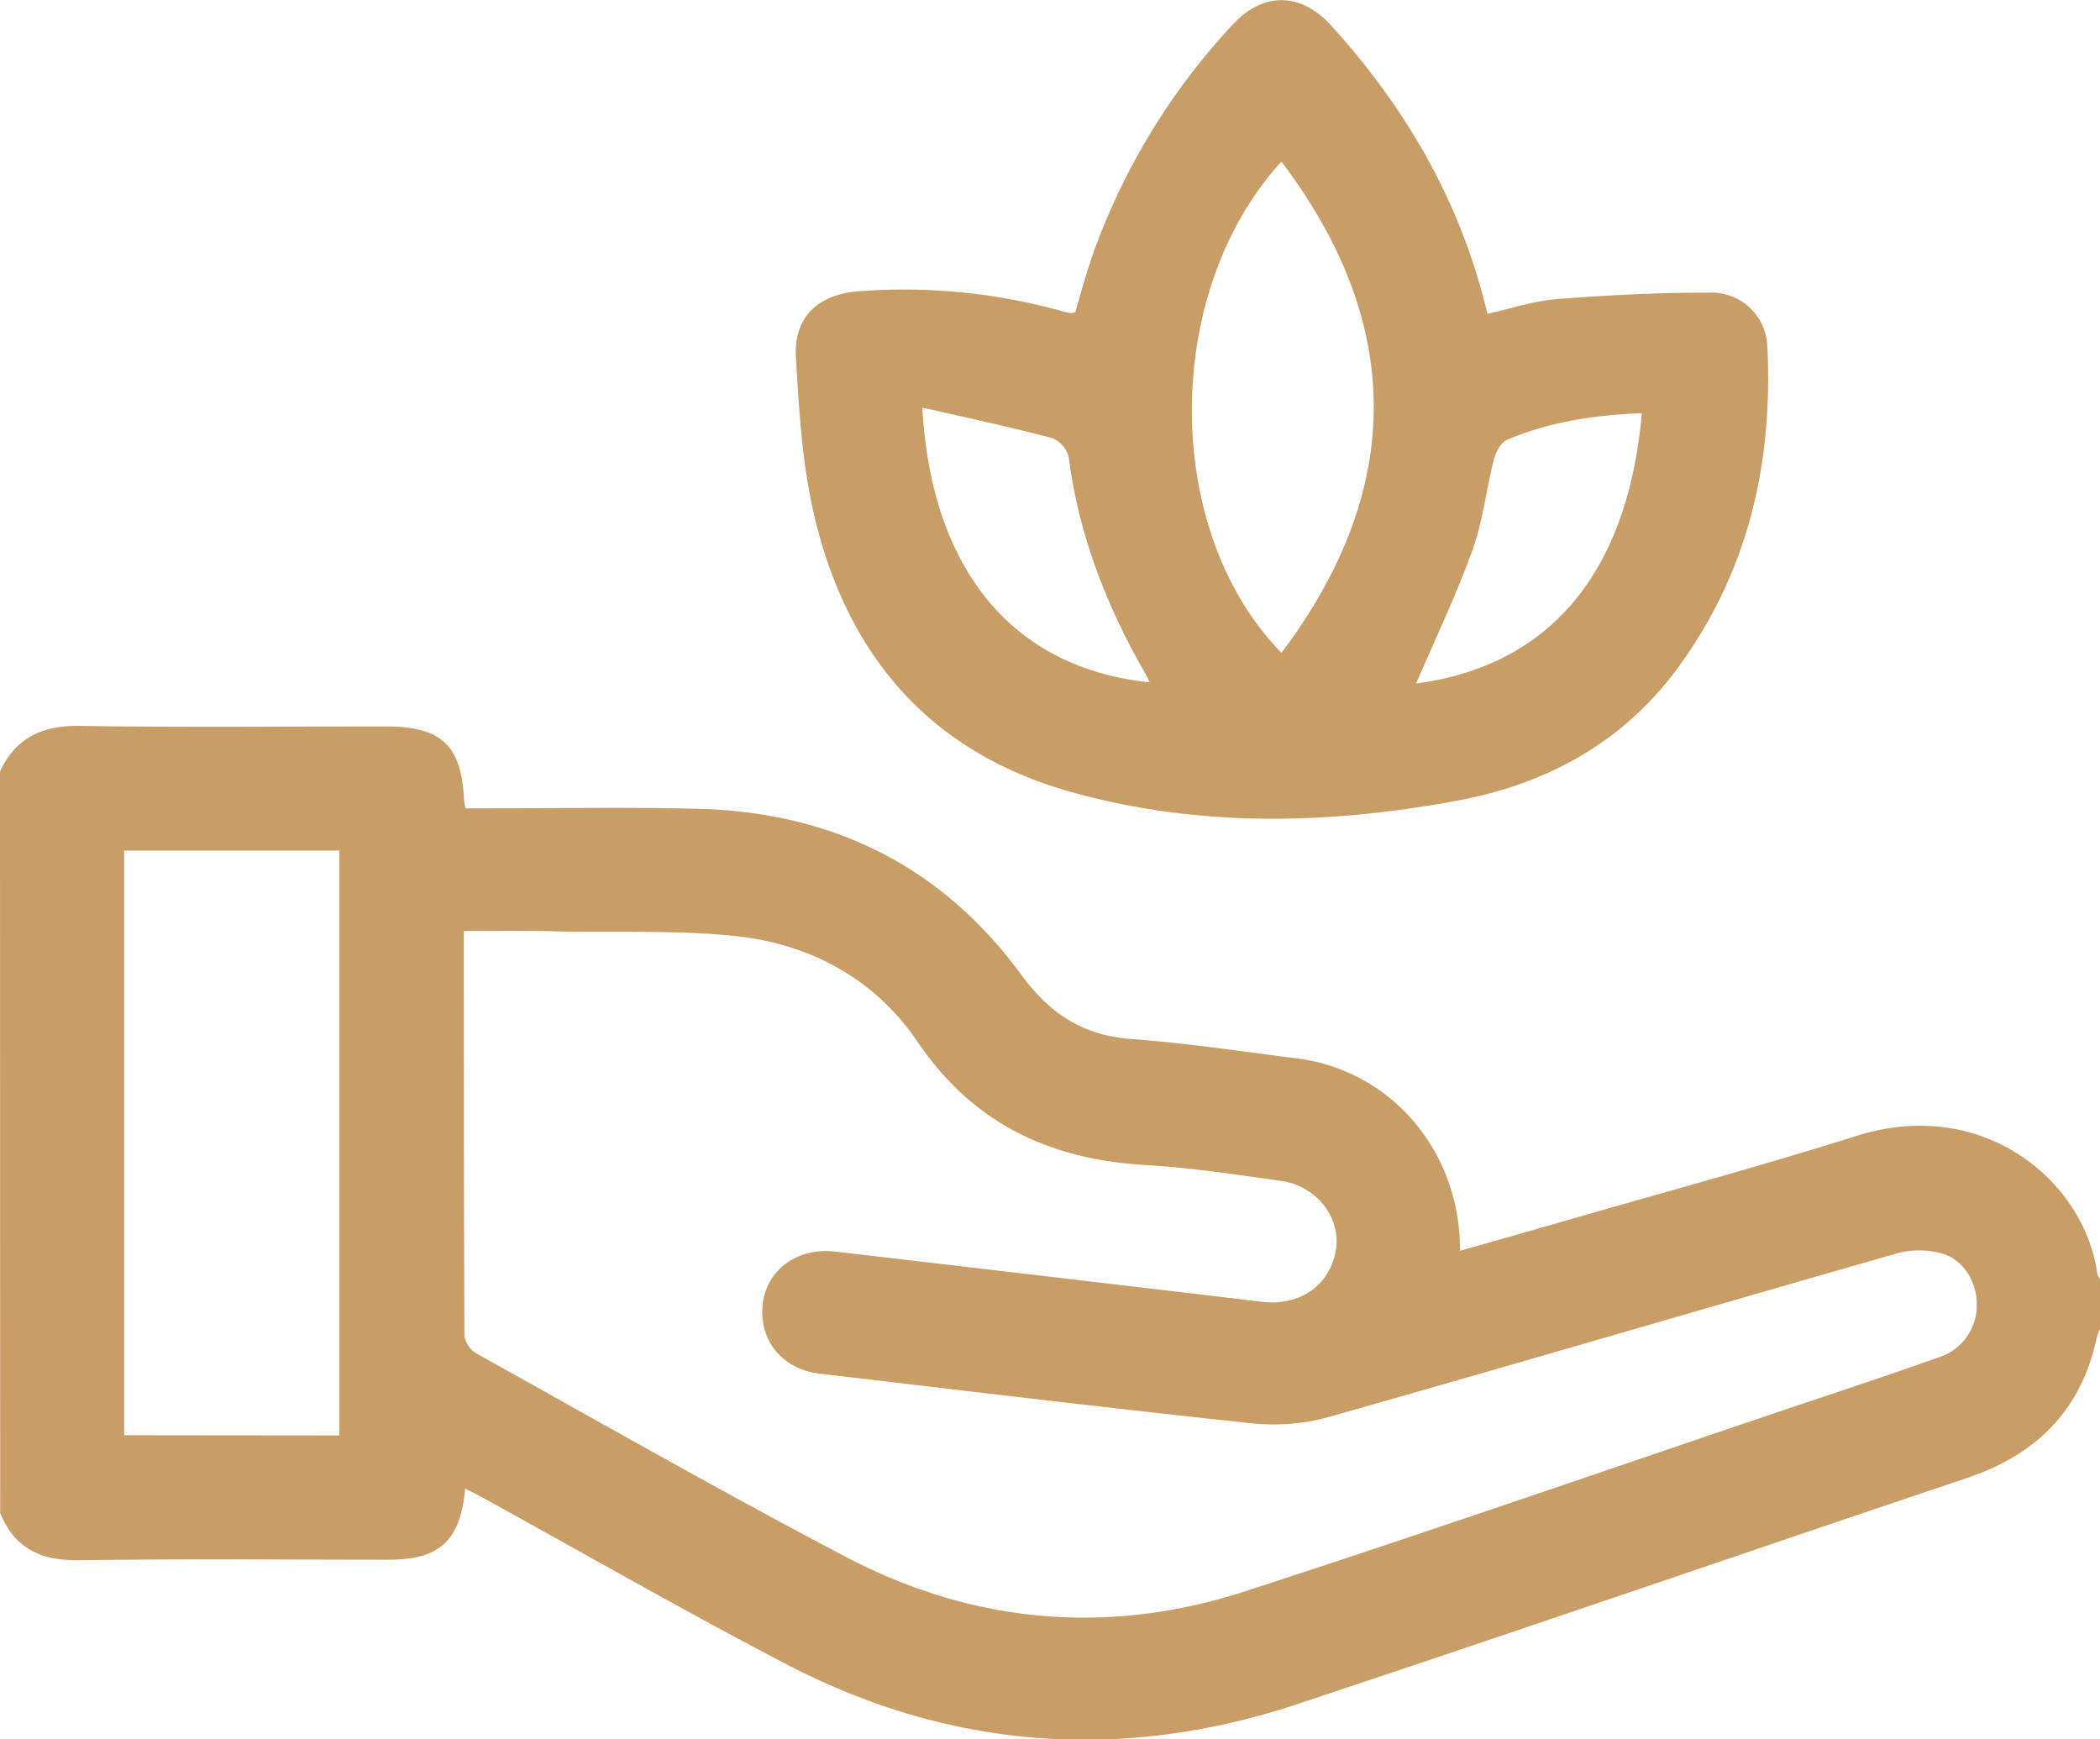 <svg xmlns="http://www.w3.org/2000/svg" id="Capa_1" data-name="Capa 1" viewBox="0 0 384 318.02"><defs><style>.cls-1{fill:#c99d66;}</style></defs><path class="cls-1" d="M799.52,493c2.93-6.29,7.85-8.46,14.74-8.34,18.61.3,37.24.1,55.86.1,10.11,0,13.8,3.48,14.25,13.44a13.92,13.92,0,0,0,.28,1.53h4c12.87,0,25.75-.24,38.61.09,24.5.63,44.5,10.52,59,30.34,5.19,7.07,11.26,11.1,20.12,11.75,10.08.73,20.1,2.27,30.13,3.52,16.3,2,28.59,15.25,29.87,32.07.06.86.08,1.72.14,3.13,6.77-1.93,13.29-3.77,19.79-5.65,17.62-5.09,35.33-9.88,52.81-15.39,22.85-7.2,41.53,8.08,43.91,25.25a3.32,3.32,0,0,0,.52,1v9a13.52,13.52,0,0,0-.63,1.71c-2.82,13.19-11,21.33-23.63,25.59-40.78,13.72-81.47,27.73-122.31,41.3-32.13,10.68-63.57,8.45-93.66-7.22-18.7-9.74-37-20.26-55.47-30.42-1-.56-2.06-1.07-3.27-1.69-.85,9.52-4.68,13-13.91,13-18.88,0-37.76-.18-56.63.1-6.94.11-11.85-2.1-14.49-8.65Zm84.82,29.19c0,25.07,0,49.51.1,74a4.72,4.72,0,0,0,2.26,3.25c22.46,12.49,44.78,25.24,67.54,37.18,23.29,12.21,48,14.38,73,6.26,33.45-10.85,66.67-22.4,100-33.65,9-3,18-6,26.92-9.16a10,10,0,0,0,6.83-9.76c0-4-2.5-8.14-6.41-9.2a15.69,15.69,0,0,0-8-.06c-34.66,9.91-69.24,20.09-103.91,29.92a37.94,37.94,0,0,1-14,1.23c-26.45-2.81-52.85-6-79.27-9.11-6.76-.78-11.11-6-10.42-12.63.66-6.28,6.31-10.49,13.23-9.69q39.08,4.55,78.13,9.19c6.83.81,12.39-3,13.45-9.46,1-5.89-3.51-11.74-10-12.65-8.16-1.13-16.33-2.4-24.55-2.88-17.65-1-31.74-7.48-42-22.64-7.66-11.29-19.42-17.76-33-19.22-10.39-1.12-21-.68-31.43-.85C896.69,522.07,890.72,522.15,884.34,522.15Zm-22.76,92.2V507.45H822.22v106.9Z" transform="translate(-799.52 -351.94)"></path><path class="cls-1" d="M996.15,409c1-3.46,2-7.06,3.2-10.55a121.29,121.29,0,0,1,25.47-41.9c5.61-6.12,12.5-6.13,18.15.1,13.29,14.63,23.06,31.25,28,50.52.15.59.3,1.18.55,2.14,4.33-.95,8.5-2.37,12.75-2.69,9.43-.73,18.9-1.21,28.36-1.18a10.18,10.18,0,0,1,10.05,9.8c1.08,21.16-3.4,40.88-16,58.32-10,13.9-24.05,21.66-40.55,24.74-23.78,4.43-47.69,5-71.21-1.69-25.9-7.42-40.85-25.46-46.67-51.11-2.08-9.16-2.63-18.72-3.19-28.14-.44-7.34,3.89-11.51,11.28-12.15a107.63,107.63,0,0,1,36.74,3.45c.72.2,1.44.4,2.17.54A3.13,3.13,0,0,0,996.15,409Zm37.69,62.32c22.57-30,22.44-60.2,0-89.83C1012,405.32,1012,449,1033.84,471.29Zm-65.67-44.83c1.69,29.83,16.68,47.64,41.56,50.2a14.84,14.84,0,0,0-.66-1.38c-7.15-12.41-12.29-25.5-14.13-39.81a5.12,5.12,0,0,0-3.06-3.47C984.22,430,976.47,428.35,968.17,426.46Zm131.58,1c-8.71.35-16.91,1.55-24.66,4.87-1.13.48-2.06,2.25-2.41,3.59-1.41,5.53-2,11.32-3.94,16.64-3,8.34-6.87,16.38-10.27,24.32C1081.35,473.88,1097,458.51,1099.75,427.44Z" transform="translate(-799.52 -351.94)"></path></svg>